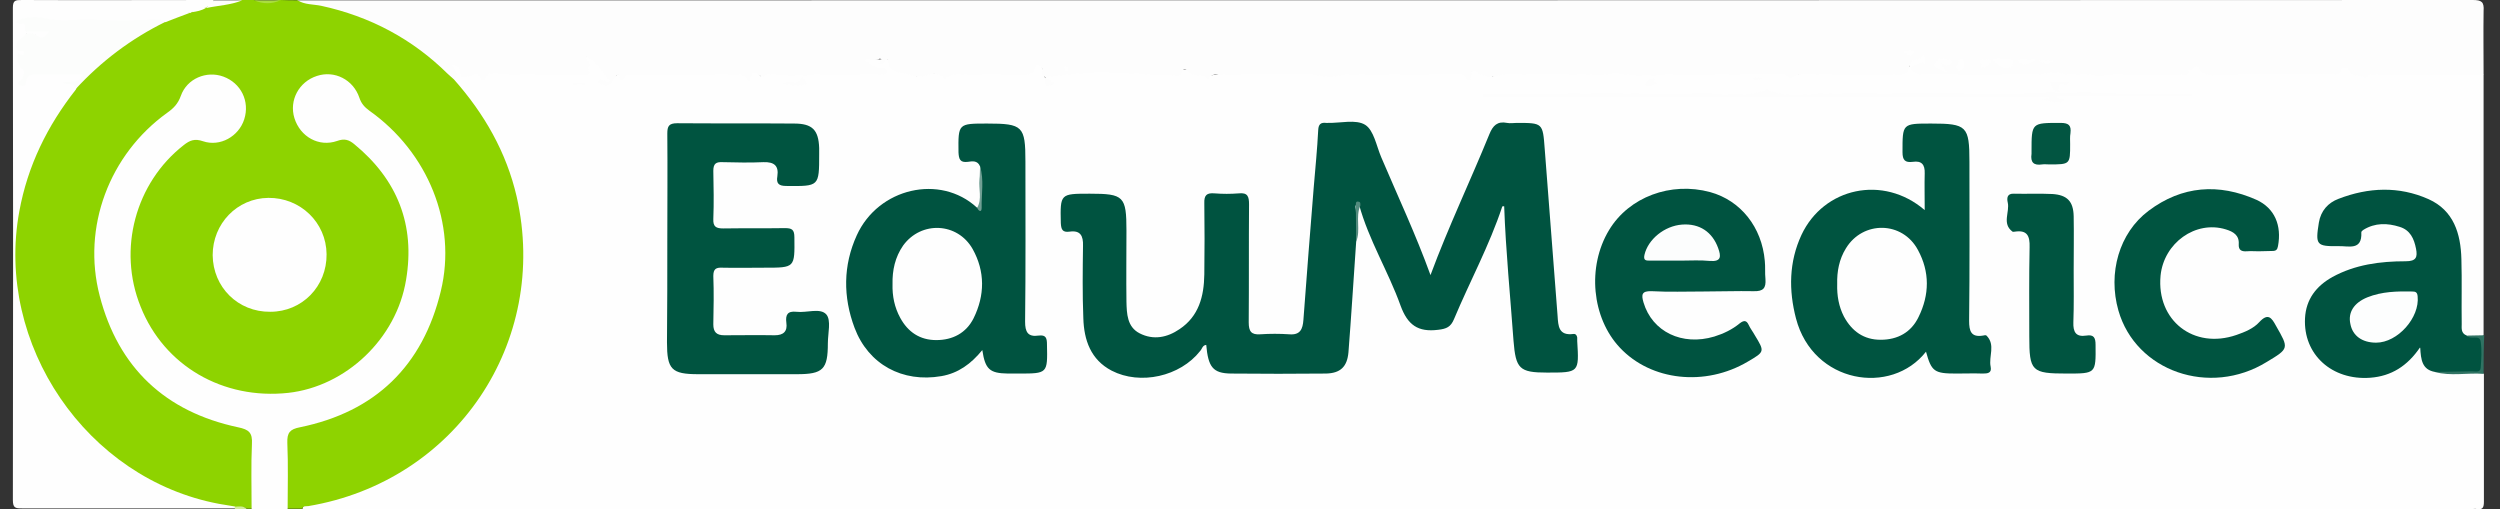 <?xml version="1.0" encoding="utf-8"?>
<!-- Generator: Adobe Illustrator 26.0.2, SVG Export Plug-In . SVG Version: 6.00 Build 0)  -->
<svg version="1.1" id="Camada_1" xmlns="http://www.w3.org/2000/svg" xmlns:xlink="http://www.w3.org/1999/xlink" x="0px" y="0px"
	 viewBox="0 0 777 158.2" style="enable-background:new 0 0 777 158.2;" xml:space="preserve">
<rect x="0" y="0" width="777" height="158.2" fill="#333333" stroke="none"/>
<style type="text/css">
	.st0{fill:#FEFEFE;}
	.st1{fill:#FDFDFD;}
	.st2{fill:#8ED300;}
	.st3{fill:#307363;}
	.st4{fill:#AADD40;}
	.st5{fill:#D2ED9A;}
	.st6{fill:#005340;}
	.st7{fill:#005440;}
	.st8{fill:#025541;}
	.st9{fill:#719F94;}
	.st10{fill:#538B7E;}
	.st11{fill:#FCFDFC;}
	.st12{fill:#FDFEFE;}
	.st13{fill:#FCFDFD;}
</style>
<g>
	<path class="st0" d="M771.9,23.3c0,27,0,53.9,0,80.9c-1.5,1.3-3.3,1.1-5,0.8c-2.6-0.8-2.7-3-2.7-5.2c-0.1-6.1,0.2-12.2-0.1-18.3
		c-0.3-6.2-1.1-12.2-6.3-16.6c-0.4-0.3-0.7-0.7-1.1-1c-6.6-5-24.5-5.2-31.2-0.3c-1,0.7-2,1.6-2.5,2.7c-1.2,2.6-2.4,5.3-1,8.2
		c0.5,1,8,1.3,9.4,0.6c0.9-0.4,1.1-1.3,1.5-2c1.9-3.9,6.9-5.5,12.3-3.9c4.3,1.3,7.1,5.5,6.6,9.7c-0.3,2.5-1.9,3-3.9,3.1
		c-4.1,0.1-8.2,0.7-12.2,1.4c-3.2,0.5-6.3,1.6-9.2,3.1c-6.9,3.4-9.5,8-9,15.7c0.4,6.1,4.6,11.2,11.2,13.1c7.8,2.3,14.8,1.2,20.5-5.2
		c2.8-3.2,3.1-3.1,4.5,1.1c0.6,2,1.9,3.1,3.9,3.6c3.3,0.8,6.6,0.2,9.9,0.4c1.6,0.1,3.2-0.2,4.5,1c0,13.2,0,26.5,0,39.7
		c0,1.9-0.4,2.6-2.3,2.3c-0.4-0.1-0.7,0-1.1,0c-224.9,0-449.7,0-674.6,0c0.4-2.3,2.4-1.8,3.8-2.1c14-2.8,26.5-8.6,37.3-18.1
		c12.6-11.1,20.9-24.7,24.6-41c5.7-25.9-0.3-48.9-17.2-69.2c-0.7-0.9-1.5-1.7-1.8-2.8c-0.3-1,0-2-0.5-2.9c-0.4-0.8-1-1.6,0.3-2.2
		c1-0.4,2.2-0.3,2.6,0.8c1.7,3.9,5,1.6,7.6,1.9c0.5,0.1,1.1-0.4,1.8-0.4c9.5,0.2,19-0.1,28.5,0.2c0.5,0,1,0.2,1.4,0.4
		c0.1-0.1,0-0.3-0.1-0.5c-0.2-1.6-1.7-4-0.4-4.7c1.8-1.1,3,1.6,4.5,2.5c1.6,1,2.2,2.6,3.1,4.1c1.1,1.9-0.4,1.7-1.6,1.7
		c0.4,0.1,1.1,0.2,1.2,0c2.6-4.4,7-3.3,10.9-3.4c9.7-0.3,19.5-0.3,29.2,0.1c2.2,0.1,5.3-1.8,7.2,1.1c1.3-1.8,3.3-1.6,5-1.3
		c5.2,1.2,10.3-0.4,15.4-0.1c5.3,0.3,10.6,0,16.1,0.1c-0.4-0.4-0.9-0.2-1.1-0.4c-1.4-1.2-4.3-0.9-4.1-3.6c0.1-1.3,4.5,0.4,6.3,0
		c3.5-0.8,2.9,2.6,4.8,3.3c2,0.7,4.7-0.6,6,2c1.1-1.3,2.8-1.6,4.2-1.2c4.3,1.2,8.5-0.3,12.7-0.1c4.5,0.2,9,0,13.5,0
		c2.1,0,4,0,5.8-1.8c1.8-1.8,3.2-0.5,3.6,3.3c0.9,0.6,1,2,2.1,2.4c-0.4-1.1-2.1-1.4-1.7-3c6.1-1.3,12.5-1.3,18.6-1.3
		c6.2,0,12.4,0.2,18.6,0.4c1.6,0.1,3.1-0.3,4.7-0.7c2.5-0.7,4.9,1.2,7.4,1.3c0.4,0,0.5,0.9,1.1,0.7c11.4-2.9,23-0.9,34.5-1.3
		c12.6-0.4,25.1-0.2,37.7,0c2.9,0,6-1,8.6,1.4c0.3,0.3,0.3,0.4,0.4-0.2c1.5-4.8,4.2,0.3,6.3-0.7c0.3-0.1,0.7,1,1.1,0.8
		c5.4-2.9,11.1-0.8,16.7-1.3c6.9-0.7,13.9,1.2,20.8-1.1c1.1-0.4,1.9,1,3.2,1c12.9,0.4,25.9,0.2,38.8-0.1c4.6-0.1,9-0.1,13.4,1
		c1.6,0.4,3.7-0.9,5.7-0.9c9.1,0.2,18.2-0.3,27.3,0.3c2,0.1,1.9-1.7,3.1-1.9c0.4,0,0.8,0,1.2,0.2c3.8,2.4,8,1.5,12,1.5
		c8.8,0.1,17.7,0.4,26.5-0.1c5.5-0.3,11,0.1,16.5,0.3c9.8,0.2,19.5-0.9,29.2,0.1c0.3,0,0.6,0.2,0.7,0.1c2.1-4.5,4.7-2.5,7.2-0.5
		c0.5,0.4,1.2,0.3,1.8,0.3c11.3-0.5,22.7-0.1,34-0.3c1.6,0,3.3,0.1,4.6-1.1c1.3-1.2,2.5-1,3.7,0c2.1,1.7,4.3,2.1,7.1,1.4
		c3.1-0.7,6.4-0.4,9.7-0.3c6.9,0.1,13.7,0,20.6,0.1C769.2,22.3,770.7,22.2,771.9,23.3z"/>
	<path class="st1" d="M771.9,23.3c-10.7,0-21.4,0-32.1,0c-1.5,0-3.5-1-4.5,1.3c-1.2-1.7-3.9-0.3-4.9-2.4c-0.6-1.3-2.1-1.5-2.6-0.6
		c-1,2-2.6,1.6-4.2,1.6c-11.1,0-22.2-0.1-33.3,0.1c-2.7,0-5.2,0.8-7-2.3c-0.9-1.5-1.9,1.3-3.1,0.7c0.1,2.5-1.8,1.4-2.9,1.4
		c-6.7,0.1-13.5-0.1-20.2,0.1c-2.5,0.1-4.9,0.5-7.5,0c-2.9-0.6-5.9,0.6-8.9-0.4c-2.6-0.9-5.2,0.4-7.8,0.4c-11.7-0.1-23.4-0.1-35.1,0
		c-1.9,0-3.4-0.5-4.3-2.3c1-1.3,1.7-3.1,4.1-1.6c-0.2-1-0.1-0.9-0.3-0.8c-1.3,0.6-3.5,0-3.8,2.4c-1.2,3.4-4,2.2-6.3,2.2
		c-6.7,0-13.5-0.1-20.2,0.1c-3.4,0.1-6.9-1.2-10.1,1.1c-0.5,0.3-1.6-1.3-3.1-1.3c-3.6,0.1-7.2-0.2-10.9,0c-9.5,0.5-19-0.3-28.4,0.4
		c-3.9,0.3-7.7-0.1-11.4-0.5c-2.7-0.3-5.1,0.8-7.8,0.4c-3.2-0.5-6.5-0.1-9.7-0.1s-6.5,0-9.7,0c-3.2,0-6.7-0.7-9.7,0.2
		c-2.9,0.8-5.2,0.4-7.5-1.1c-0.8-0.5-1.4-0.1-1.4,0.5c-0.1,2.6-0.6,2.8-2.2,0.7c-0.4-0.5-1.9-0.3-2.8-0.3c-7.7,0-15.4-0.2-23.2,0.1
		c-4.8,0.2-9.5-0.8-14.4,0.5c-1.9,0.5-4.8-0.6-7.3-0.6c-8.6,0-17.2-0.1-25.8,0.1c-2,0-4.5-1.1-6,1.3c-1.7-1.9-4.7-0.4-6.4-2.4
		c-0.5-0.6-1.3-1.2-1.6-0.2c-0.7,2.6-2.4,1.4-3.8,1.3c-2.2-0.1-4.5,0.2-6.7-0.1c-4.3-0.5-8.8-0.5-12.9-0.6c-4-0.1-8.5,0.1-12.7,0.6
		c-2.2,0.3-4.4,0.5-6.6,0.8c-0.7-0.3-1.3-0.8-1-1.7c0.3-1.1-0.3-1.7-1.2-1.9c-1.2-0.3-0.9,0.8-1.2,1.4c-0.9,1.5-2.4,1.5-3.9,1.5
		c-5.1,0-10.2-0.2-15.3,0c-2.9,0.1-6-1.2-8.6,1.2c-1.6-1.8-4-1.8-5.7-1.1c-3,1.2-5.5-0.6-8.2-0.8c-2.1-0.2-3.8-1.4-3.8-4
		c-1.3-0.2-0.9,1.8-2.8,1.3c-0.8-0.6,2.1-0.9,0.3-1.7c-1.3,0.9-3.2,0-5.1,0.5c2.1,0.6,3.3,3,5.9,2.4c0.6-0.1,1.3,0.2,1.4,0.9
		c0.1,1-0.8,1.1-1.5,1.2c-0.9,0.1-1.7,0-2.6,0c-7,0-14-0.4-20.9,0.2c-3.6,0.3-7.1-0.2-10.6-0.2c-0.8,0-1.6-0.6-2.4,0.3
		c-0.5,0.6-1.2,0.3-2-0.3c-2.2-1.5-2.2,0.6-2.9,2.2c-1.1-1.3-1.7-2.3-3.7-2.3c-10.8,0.3-21.6,0.2-32.5,0.2c-0.9,0-1.9-0.4-2.4,1
		c-0.2,0.6-1.5,1.2-1.7-0.6c-0.1-0.8-1-0.3-1.3,0.2c-1.8,3-2.4,3.2-5.7,1.7c1.2-2,2.7,0.3,4-0.4c-2.2-2.7-3.9-5.8-7.2-7.6
		c-0.4,1.5,2.3,2.1,0.5,3.5c-0.1,0-0.1,0.3,0,0.4c0.8,1.8,0.8,1.8-2,1.8c-9.5-0.1-19,0.1-28.4-0.5c-1.5-0.1-1.4,4.3-3.5,0.8
		c-0.8-1.3-3.4,0.7-5.1,0.3c-1.5-0.3,0.1-3.8-3.3-3.5c1.6,1.3,1.5,2.8,1,4.3c-1.7,0.6-2.5-0.8-3.4-1.7C126.4,11.8,112.6,5.3,97,2.3
		c-1.6-0.3-3.9,0.2-4.6-2.2c225.4,0,450.7,0,676.1-0.1c2.8,0,3.6,0.6,3.4,3.4C771.8,10.1,771.9,16.7,771.9,23.3z"/>
	<path class="st2" d="M92.5,0.1c2.2,1.4,4.9,1.2,7.3,1.7C115,5.1,128.2,12.1,139.2,23c0.6,0.6,1.3,1.1,1.9,1.7
		c9.4,10.6,16.3,22.6,19.5,36.5c10.2,45.1-18.9,88.4-64.8,96.1c-0.7,0.1-1.5-0.2-1.9,0.8c-1.5,0-3,0-4.5,0c-0.8-0.9-1-2-1-3.1
		c0-6.1,0-12.2,0-18.3c0-2.7,1.3-4.2,3.9-4.6c1-0.2,2-0.4,2.9-0.6c21.7-5.6,35.8-19.2,40.6-41c4.7-21.7-2.5-39.8-19.8-53.8
		c-2.5-2-4.6-4-5.9-7c-2.1-4.7-6.9-6.5-11.6-4.8c-4.4,1.6-7.2,6.4-6.2,10.7c1.1,4.9,5.6,8.7,10.5,7.5c5.3-1.3,8.6,1.1,11.8,4.4
		c12.3,12.9,16.6,28.1,11.2,45.2c-5.3,16.7-17.2,27.3-34.5,30.2c-30.8,5.1-52.2-20.2-51.7-43.3c0.3-13.6,5.3-24.7,15.1-33.7
		c2.6-2.4,5.2-3.7,9.1-2.8c5.3,1.3,10-1.9,11.2-6.9c1.2-4.8-1.3-9.5-5.8-11.2c-4.8-1.8-9.8,0.2-12.1,5.2c-1.2,2.6-2.9,4.5-5.2,6.1
		c-24.4,17.4-28.8,54.2-9.3,77c8.3,9.8,18.7,15.9,31.3,18.4c5,1,5.3,1.4,5.3,6.4c0,5.2,0,10.5,0,15.7c0,1.5,0.2,3-1,4.3
		c-0.5,0-1,0-1.5,0c-1.2-0.8-2.6-0.2-3.9-0.4c-8.6,0-16.5-2.8-24-6.5C25.1,139.2,10,120,5.5,93.8C1.3,69.5,6.4,46.9,22.7,27.6
		c8.2-8.8,17.2-16.5,28.3-21.4c2.4-1.1,4.9-1.7,7.3-2.9c0.3-0.1,0.7-0.2,1-0.3c1.5-0.2,3-0.7,4.4-1.3c0.3-0.1,0.7-0.2,1-0.3
		c3.4-1,7-0.4,10.4-1.4c1.2,0,2.5,0,3.7,0c2.7,0.6,5.5,0.6,8.2,0C89,0.1,90.7,0.1,92.5,0.1z"/>
	<path class="st0" d="M78.2,158.2c0-6.7-0.2-13.5,0.1-20.2c0.2-3.5-0.9-4.5-4.3-5.2C51.4,128,36.8,114.3,31,92
		c-5.6-21.4,3-44,20.9-56.9c2-1.4,3.4-2.8,4.3-5.3c1.9-5.4,8-7.9,13.2-6c5.5,2,8.3,7.7,6.5,13.3c-1.7,5.3-7.5,8.6-12.8,6.8
		c-2.6-0.9-4.1-0.3-6,1.2c-15,11.7-20.6,32.4-13.4,50.2c7.3,18.4,25.6,29,45.9,26.8c17.9-2,33.6-16.8,36.6-35.1
		c2.9-17.1-2.7-31.2-16.1-42.2c-1.7-1.4-3.1-1.8-5.3-1c-5.7,2-11.5-1.3-13.3-7.1c-1.7-5.5,1.4-11.3,7-13.1
		c5.4-1.8,11.3,1.1,13.2,6.8c0.6,1.8,1.6,2.9,3.1,4C133,47.3,142.1,69.5,137,90.5c-5.6,23.2-20.3,37.5-43.8,42.3
		c-3.1,0.6-4,1.7-3.9,4.8c0.3,6.9,0.1,13.7,0.1,20.6C85.7,158.2,82,158.2,78.2,158.2z"/>
	<path class="st0" d="M23.6,27.8C14.7,39.1,8.6,51.5,6,65.7c-7.6,41.3,20.9,83.2,62.1,90.9c1.6,0.3,3.2,0.5,4.8,0.8
		c0.3,0.1,0.4,0.3,0.3,0.4c-0.1,0.2-0.2,0.2-0.2,0.2c-22.1,0-44.1,0-66.2,0c-2,0-2.8-0.1-2.8-2.6c0.1-51,0.1-102,0-153
		C4,0.1,4.8,0,6.8,0c19.8,0.1,39.7,0,59.5,0c1.3,2.6-1.8,1.3-2.2,2.4l0.1-0.1C62.5,2.7,61,3,59.5,3.8L59.3,4l-0.3,0
		c-3.6-0.3-6.8,0.6-9.8,2.7C41.6,7.6,33.9,7,26.1,7C20.4,7.1,14.7,6.9,9,6.6c-0.7,0-1.5-0.1-2,0.7C7.2,8,7.8,8.4,8.1,9
		c0.1,0.3,0.2,0.6,0.2,0.9c0,0.3-0.1,0.6-0.2,1c-0.7,1.6-2.5,2.7-2.1,4.7c0,0.3,0.1,0.7,0.1,1c0.4,1.6-0.2,3.3,0.8,4.7
		c0.3,1,0.6,2,0.5,3c-0.4,0.2,0.2-0.1-0.1,0.4c-0.2,0.4,0,0.5,0.1,0.1c0.6-1.8,2-2.4,3.7-2.5c4.2-0.1,8.4-0.1,12.6,0
		c1.1,0,2.3,0,2.8,1.3c-1.4,0.3-1.4,2.5-3.1,2.3c-0.9-0.1-1.8,0.1-2.7-0.2C21.6,26.6,24.6,24.6,23.6,27.8z"/>
	<path class="st3" d="M771.9,116.2c-5.1-0.4-10.2,0.8-15.2-0.6c2.2-2,5-0.9,7.5-1.2c2-0.3,4.9,1.1,5.7-2c0.7-2.8,0.9-5.8-2.7-7.1
		c-0.4-0.1-0.4-0.6-0.4-1c1.8,0,3.5-0.1,5.3-0.1C771.9,108.2,771.9,112.2,771.9,116.2z"/>
	<path class="st0" d="M64.1,2.5c0.4-1.1,2.4-0.8,2.2-2.4c3,0,6,0,9,0C71.7,1.6,67.8,1.7,64.1,2.5z"/>
	<path class="st4" d="M87.2,0.1c-2.7,1.2-5.5,1.2-8.2,0C81.7,0.1,84.5,0.1,87.2,0.1z"/>
	<path class="st5" d="M73,158.2c0-0.2,0-0.4-0.1-0.7c1.3-0.1,2.7-0.4,3.8,0.7C75.5,158.2,74.2,158.2,73,158.2z"/>
	<path class="st6" d="M421.5,75.1c-0.8,11.5-1.5,22.9-2.4,34.4c-0.4,4.5-2.5,6.5-7,6.6c-9.9,0.1-19.7,0.1-29.6,0
		c-5.5-0.1-7-2-7.6-8.9c-1.2,0.1-1.3,1.3-1.9,1.9c-6.2,7.9-18.6,10.7-27.5,6.1c-6.5-3.4-8.6-9.5-8.8-16.3c-0.3-7.5-0.2-15-0.1-22.5
		c0.1-3.1-0.8-4.9-4.2-4.4c-2.2,0.3-2.6-0.7-2.7-2.7c-0.2-9.1-0.2-9.1,9-9.1c10.6,0,11.4,0.8,11.4,11.5c0,7.4-0.1,14.7,0,22.1
		c0.1,3.7,0.2,7.8,4.1,9.8c4.3,2.2,8.6,1.3,12.4-1.3c6-4,7.6-10.2,7.7-17c0.1-7.4,0.1-14.7,0-22.1c-0.1-2.6,0.8-3.3,3.2-3.1
		c2.5,0.2,5,0.2,7.5,0c2.8-0.3,3.2,1,3.2,3.4c-0.1,12.2,0,24.5-0.1,36.7c0,2.8,0.8,3.9,3.6,3.7c3-0.2,6-0.2,9,0
		c3.4,0.3,4.2-1.6,4.4-4.5c1-13.7,2.1-27.4,3.2-41.1c0.5-6,1.1-11.9,1.4-17.9c0.1-1.8,0.8-2.4,2.5-2.2c0.1,0,0.2,0,0.4,0
		c4,0.1,8.8-1.2,11.7,0.6c2.7,1.7,3.5,6.6,5,10.1c5.1,12,10.7,23.9,15.3,36.6c5.6-15.1,12.4-29.3,18.3-43.8c1.1-2.7,2.5-4.1,5.5-3.5
		c1,0.2,2,0,3,0c8.1,0,8.1,0,8.7,8.1c1.3,17.3,2.7,34.6,4,51.9c0.2,3.1,0.3,6.2,4.9,5.6c0.7-0.1,1.1,0.4,1.2,1.1c0,0.4,0,0.7,0,1.1
		c0.6,9.8,0.6,9.8-9.4,9.8c-8.6,0-9.7-1.2-10.4-9.9c-1-13.9-2.4-27.8-2.9-41.8c-0.2,0-0.6,0-0.6,0.1c-4,12.1-10.1,23.3-15,35
		c-1,2.4-2.3,3-4.9,3.3c-6.3,0.8-9.5-1.5-11.7-7.5c-3.8-10.6-9.9-20.4-12.9-31.4c-1.6-0.3-1,1-1,1.6C421.5,68.7,422,71.9,421.5,75.1
		z"/>
	<path class="st7" d="M598.2,65.3c0-4.2-0.1-7.8,0-11.4c0.1-2.8-1-4-3.7-3.6c-2.4,0.3-3.2-0.5-3.2-3c0-8.9-0.1-8.9,8.9-8.9
		c11.1,0,11.9,0.8,11.9,11.9c0,16.5,0.1,33-0.1,49.4c0,3.2,0.6,5.2,4.3,4.6c0.4-0.1,0.9-0.2,1.1,0c2.9,2.9,0.6,6.5,1.3,9.7
		c0.4,2-1,2.1-2.5,2.1c-2.7-0.1-5.5,0-8.2,0c-6.8,0-7.7-0.6-9.4-6.8c-10.8,13.8-35.1,9.9-40.4-10.3c-2.3-8.8-2.2-17.6,1.7-26
		C566.8,58.3,585.3,54.2,598.2,65.3z"/>
	<path class="st6" d="M304.6,51.7c-0.8-1.9-2.4-1.6-3.8-1.4c-2.4,0.3-2.8-0.8-2.9-3c-0.1-8.9-0.1-8.9,8.9-8.9
		c11.1,0,11.9,0.8,11.9,11.8c0,16.6,0.1,33.2-0.1,49.8c0,3.1,0.8,4.8,4.2,4.3c2.3-0.3,2.6,0.8,2.6,2.8c0.2,9,0.2,9-8.8,9
		c-1.1,0-2.2,0-3.4,0c-5.6-0.1-7-1.3-7.9-7.3c-3.5,4.3-7.5,7.2-12.7,8.1c-12.1,2.1-22.7-3.6-27-15c-3.6-9.6-3.6-19.4,0.7-28.8
		c6.7-14.7,25.9-19.1,37.3-8.6c0.9,0.3,1.2-0.3,1.1-0.9C304.7,59.6,305.2,55.7,304.6,51.7z"/>
	<path class="st7" d="M207.4,74.8c0-11.1,0.1-22.2,0-33.3c0-2.3,0.5-3.2,3.1-3.2c12.1,0.1,24.2,0,36.3,0.1c5.7,0,7.6,2,7.8,7.6
		c0,0.6,0,1.2,0,1.9c0,10.1,0,10-10.2,9.9c-2.3,0-3.2-0.7-2.8-3c0.5-3.3-1-4.5-4.3-4.4c-4.2,0.2-8.5,0.1-12.7,0
		c-2-0.1-2.9,0.4-2.9,2.7c0.1,5,0.2,10,0,15c-0.1,2.4,0.9,2.9,3.1,2.9c6.4-0.1,12.7,0,19.1-0.1c2.2,0,3,0.4,3,2.9
		c0.1,9.4,0.2,9.4-9.2,9.4c-4.4,0-8.7,0.1-13.1,0c-2-0.1-2.9,0.3-2.9,2.6c0.2,5,0.1,10,0,15c0,2.4,1,3.4,3.4,3.4
		c5.2,0,10.5-0.1,15.7,0c2.7,0,4-1.2,3.6-3.9c-0.3-2.4,0.3-3.7,3.1-3.4c3.2,0.4,7.4-1.3,9.3,0.8c1.6,1.8,0.5,5.9,0.5,9
		c0,8.1-1.5,9.6-9.6,9.6c-10.2,0-20.5,0-30.7,0c-8.3,0-9.7-1.5-9.7-9.9C207.4,95.8,207.4,85.3,207.4,74.8z"/>
	<path class="st6" d="M766.7,104.3c1.1,1.5,4-0.5,4.3,1.9c0.4,2.7,0.2,5.4,0,8.1c-0.1,1.6-1.7,1.1-2.7,1.1
		c-3.8,0.1-7.7,0.1-11.5,0.2c-4-0.7-4.4-3.7-4.6-7.7c-4,5.9-9,9-15.5,9.5c-11.9,0.9-20.9-7.2-20.3-18.5c0.3-5.9,3.5-10,8.5-12.8
		c7.1-3.9,14.9-4.9,22.8-4.9c3.3,0,3.7-1.3,3.2-3.9c-0.6-3.1-1.8-5.8-5.1-6.8c-3.8-1.2-7.6-1.3-11.2,0.9c-0.3,0.2-0.7,0.5-0.7,0.8
		c0.3,5.8-4,4.2-7.1,4.3c-6.9,0.1-7.2-0.4-6.1-7.3c0.6-3.7,2.9-6.2,6.1-7.4c9.3-3.6,18.8-4,28,0.1c7.8,3.5,10,10.7,10.2,18.6
		c0.2,6.7,0,13.5,0.1,20.2C765.1,102,764.8,103.6,766.7,104.3z"/>
	<path class="st6" d="M529.4,90.6c-5.4,0-10.7,0.2-16.1-0.1c-3.1-0.1-3.2,1.1-2.5,3.5c2.7,9.1,12,13.6,22,10.6
		c2.9-0.9,5.6-2.2,7.9-4.1c1.3-1,2.1-1,2.8,0.5c0.5,1.1,1.3,2.1,1.9,3.2c3.1,5.1,3.1,5.1-2.2,8.2c-13.2,7.8-30,6-39.7-4.3
		c-8.8-9.3-10.3-25.2-3.4-36.6c6.2-10.3,19.2-15.1,31.4-11.8c9.5,2.6,16.1,10.9,17,21.4c0.2,1.9,0,3.7,0.2,5.6
		c0.2,2.8-0.6,3.9-3.7,3.8C539.9,90.4,534.6,90.6,529.4,90.6z"/>
	<path class="st7" d="M702,78.1c-1.2,0-2.5-0.1-3.7,0c-1.6,0.1-2.6-0.3-2.5-2.2c0.2-2.8-1.7-3.9-4-4.6c-9.4-2.9-19.3,4.2-20.3,14.4
		c-1.3,13.9,10.3,23,23.6,18.4c2.6-0.9,5.3-2,7.1-4c2.7-2.9,3.8-1.4,5.2,1.2c4,7,4.1,7-2.9,11.2c-17.7,10.9-40.7,2.9-46.1-16
		c-3.3-11.6,0.2-24.1,9.4-31c10.4-7.8,21.8-8.6,33.5-3.4c5.7,2.6,7.9,8,6.7,14.4c-0.2,1.1-0.6,1.5-1.7,1.5
		C705,78,703.5,78.1,702,78.1z"/>
	<path class="st7" d="M644.5,84.1c0,5.4,0.1,10.7-0.1,16.1c-0.1,3,0.8,4.6,4,4.1c2.4-0.4,2.9,0.7,2.9,2.9c0.1,8.9,0.1,8.9-8.9,8.9
		c-11,0-11.7-0.7-11.7-11.6c0-9.2-0.1-18.5,0.1-27.7c0.1-3.4-0.7-5.4-4.6-4.8c-0.2,0-0.6,0.1-0.7,0c-3.4-2.5-0.8-6.1-1.5-9.1
		c-0.3-1.3-0.2-2.8,1.9-2.7c4,0.1,8-0.1,12,0.1c4.6,0.3,6.5,2.3,6.6,6.9C644.6,72.9,644.5,78.5,644.5,84.1
		C644.5,84.1,644.5,84.1,644.5,84.1z"/>
	<path class="st1" d="M681.1,30c-13.9,0-27.8,0-41.9,0c0.6,1.4,1.8,0.2,2.4,1.2c-2.4,1.9-5-0.6-7.5-0.1c0.9-0.2,1.9-0.4,2.8-0.6
		c0-0.1,0-0.2,0-0.3c-58.7,0-117.5,0-176.2,0c0-0.3,0-0.6,0-1c7.4,0,14.9,0,22.3,0c7.4,0,14.7-0.5,22.1-0.2c7.5,0.3,15,0.4,22.4,0.1
		c7.2-0.3,14.6,1.6,21.7-1.3c6.9,3.2,14.1,0.9,21.2,1.2c7.3,0.3,14.7,0,22.1-0.1c7.5,0,15,0.1,22.4,0.1c7.4,0,14.7,0.1,22.1-0.2
		c7.3-0.3,14.7,0.2,22,0.2c7.3,0,14.7,0,22,0C681.1,29.5,681.1,29.8,681.1,30z"/>
	<path class="st8" d="M643.4,44.8c0,6.3,0,6.3-6.5,6.3c-0.7,0-1.5-0.1-2.2,0c-2.6,0.4-3.7-0.6-3.3-3.3c0-0.2,0-0.5,0-0.7
		c0-9,0-8.9,9-8.9c2.5,0,3.4,0.7,3.1,3.2C643.3,42.5,643.4,43.7,643.4,44.8z"/>
	<path class="st9" d="M304.6,51.7c1.3,4.2,0.4,8.6,0.5,12.9c0,1.5-0.9,1.1-1.4,0c1.6-2.8,0.4-5.9,0.7-8.8
		C304.6,54.4,304.5,53,304.6,51.7z"/>
	<path class="st10" d="M421.5,75.1c0-3.8-0.1-7.5-0.1-11.3c0-0.5-0.1-1.4,0.9-1.1c0.6,0.1,0.5,0.7,0.5,1.2
		C421.2,67.5,423,71.5,421.5,75.1z"/>
	<path class="st1" d="M637,25.7c2,0,4,0,6.1,0c-0.6,1.5-4.7-0.9-3,2.8C637.9,29,638.2,26.6,637,25.7z"/>
	<path class="st1" d="M243.3,26.1c2.1-1.2,4.3,0.6,5.6-1.7c0.5-0.8,0.9,0.1,1.4,0.7c0.8,1.2,0,1.1-0.7,1.3
		C247.6,27.1,245.8,26.2,243.3,26.1z"/>
	<path class="st1" d="M510.7,26.2c1.5,0,1.7-2.6,3.6-1.6c-1,1.1,1.2,1.2,0.7,1.4C513.7,26.5,512.3,26.9,510.7,26.2z"/>
	<path class="st1" d="M324.9,24c1.4,0.5,2.1,2.1,3.6,1.9C327,25.8,324,28.8,324.9,24z"/>
	<path class="st1" d="M178,25.8c1.3,0,2.7,0,4,0c0,0.2,0,0.4,0,0.6c-1.3-0.1-2.6-0.1-3.9-0.2C178,26.1,178,26,178,25.8z"/>
	<path class="st1" d="M547.6,24.5c-1.3,0.3-2,0.6-2.7-0.1C545.7,23.9,546.4,23.9,547.6,24.5z"/>
	<path class="st0" d="M619.1,18.8c1.5-1.1,3.2-0.2,4.9-0.5c1.1-0.2,1.8,0.4,1.6,1.4c-0.1,1-0.6,1.4-2,1.5
		C621.4,21.4,620.8,19.2,619.1,18.8L619.1,18.8z"/>
	<path class="st0" d="M605.1,22.4c-1.7,0.1-2.2-1.2-3.4-1.5c-1.8-0.4,0-1.3,0.2-1.7c0.8-1.9,2.5-0.7,3.8-0.7c0.5,0,1.2,0.4,0.6,1.3
		c-1.1,1.7-1.9-0.5-3.2-0.1C603.8,20.7,604.4,21.5,605.1,22.4z"/>
	<path class="st0" d="M633.1,18.3c-4.1,2.3-4.1,2.3-6.4,0.3C628.6,18.6,630.4,18.5,633.1,18.3z"/>
	<path class="st0" d="M593.6,21c-0.7-3.5,3.7-1.6,4.1-3.9c0.2,0.3,0.4,0.6,0.5,1c0.2,0.6,0.3,1.7-0.1,1.6
		C596.1,18.9,595.1,20.8,593.6,21L593.6,21z"/>
	<path class="st0" d="M610.4,19.8c0.1,1.1-0.4,2-1.4,2.3c-0.2,0.1-0.8-1-1.2-1.6c1.5,0,0.1-2.4,1.8-2.1
		C610.4,18.5,610.6,19.1,610.4,19.8z"/>
	<path class="st0" d="M619.1,18.8c-0.4,0.5-0.7,1-1.1,1.4c-0.7,0.8-1.6,1-2.7,0.6c1.8-1-0.2-1.4-0.4-2c0.8-0.1,1.6-0.4,2.4-0.4
		C617.9,18.4,618.5,18.7,619.1,18.8C619.1,18.8,619.1,18.8,619.1,18.8z"/>
	<path class="st0" d="M638.2,18.8c-1.6,1.7-3,0.7-4.5,0.1C635.2,18.3,636.7,19.2,638.2,18.8z"/>
	<path class="st0" d="M591.3,15.9c1.4,0,2.7-0.4,4,0.2C593.9,17.6,593.9,17.6,591.3,15.9z"/>
	<path class="st0" d="M331.3,22.3c-0.1-0.2-0.4-0.5-0.5-0.7c0-0.3,0.1-0.8,0.3-0.9c0.8-0.3,0.6,0.4,0.6,0.8
		C331.7,21.8,331.9,22.2,331.3,22.3z"/>
	<path class="st0" d="M84,96.9C74,97,66.2,89.3,66.1,79.3c0-9.8,7.6-17.7,17.3-17.8c9.9-0.1,18,7.6,18.1,17.5
		C101.6,89,93.9,96.9,84,96.9z"/>
	<path class="st11" d="M7.8,9.8c0-0.2,0-0.5,0-0.7C7.1,8.8,7.9,7,6.3,7.6C5.9,7.3,5.2,7.2,5.1,6.9C5,6.3,5.6,6.2,6.1,6.1
		c2.6-0.9,5.5-1,7.9-0.4c4.7,1.1,9.3,0.3,13.9,0.4c7.2,0.3,14.6,0.3,21.8-0.1c0.9-0.4,1.3,0.1,1.7,0.8
		c-10.6,5.2-19.9,12.2-27.9,20.9c-0.3-2.5-2.7-0.9-3.9-2.1c2.3-0.4,4.9,0.5,6.1-2.4c-4.9,0-9.7,0-14.6,0c-1.4,0-2.6,0.1-2.9,1.7
		c-0.2,0.9,0,1.9-1.3,1.8c-0.5,0-1.2-0.3-1.3-0.6C5.4,25.1,7,25.1,7.1,24c-0.3-1,0.1-2.1-0.7-3c-0.9-1.4-1.4-2.8-0.7-4.5
		c0.3,0,0.4-0.2,0.3-0.5c-0.1-0.2-0.2-0.2-0.3-0.2c-1.9-2.9,1.2-3.6,2.2-5.2c1.9-1.7,3.8,1.4,5.7,0.1C11.7,9.8,9.6,10.6,7.8,9.8z"/>
	<path class="st0" d="M51.4,6.9c-0.6-0.3-1.1-0.6-1.7-0.8c2.5-3.3,5.7-3.7,9.3-2.1C56.5,4.9,54,5.9,51.4,6.9z"/>
	<path class="st0" d="M59.5,3.8c1.2-1.4,2.9-1.6,4.6-1.4C62.7,3.3,61.1,3.6,59.5,3.8z"/>
	<path class="st0" d="M7.8,9.8c2.4,0,4.9,0,7.4,0c-2,2.4-1.9,2.3-4.5,0.9c-0.8-0.4-1.9-0.1-2.9-0.2C7.8,10.3,7.8,10.1,7.8,9.8z"/>
	<path class="st0" d="M20.8,2.8c-0.9,1.3-2.1,0.9-3.3,0.5C18.6,3.1,19.7,3,20.8,2.8z"/>
	<path class="st0" d="M46.3,2.9c-1.2,0.5-2.1,0.9-2.5,0.2c-0.6-1.1,0.5-0.8,1-0.8C45,2.4,45.4,2.6,46.3,2.9z"/>
	<path class="st0" d="M24.2,3.1c-0.4,0.3-0.7,0.6-0.9,0.6c-0.5,0-1-0.2-0.8-0.8c0.1-0.2,0.5-0.4,0.8-0.4C23.5,2.5,23.8,2.8,24.2,3.1
		z"/>
	<path class="st0" d="M6.3,21c1.5,0.7,1.4,1.8,0.7,3C6,23.3,6.4,22.1,6.3,21z"/>
	<path class="st0" d="M5.6,15.8c0.7,0.2,2.1-0.4,1.8,0.9c-0.2,0.9-1.2,0-1.8-0.1C5.6,16.3,5.6,16.1,5.6,15.8z"/>
	<path class="st0" d="M6.3,7.6c1.8-0.8,1.4,0.6,1.5,1.5C6.9,9,6.4,8.5,6.3,7.6z"/>
	<path class="st0" d="M571,88.3c-0.1-3.9,0.6-7.7,2.7-11.1c5.3-8.7,17.6-8.5,22.4,0.5c3.7,6.8,3.6,13.9,0.2,20.8
		c-2.3,4.8-6.5,7.1-11.8,7.1c-5.2,0-8.9-2.6-11.4-7.2C571.5,95.3,570.9,91.9,571,88.3z"/>
	<path class="st0" d="M277.4,88.3c-0.1-4.3,0.8-8.4,3.3-12c5.6-7.7,16.9-7.2,21.6,1.1c3.9,7,3.8,14.4,0.3,21.5
		c-2.3,4.6-6.5,6.8-11.6,6.8c-5.1,0-8.8-2.5-11.2-6.9C278,95.5,277.3,92,277.4,88.3z"/>
	<path class="st12" d="M738.5,106.5c-4.3,0-7.3-2.1-8-5.8c-0.8-3.6,1.1-6.6,5.3-8.3c4.5-1.8,9.2-1.9,14-1.8c1,0,1.5,0.3,1.6,1.5
		C752.1,98.7,745.2,106.5,738.5,106.5z"/>
	<path class="st13" d="M522.5,81c-3.2,0-6.5,0-9.7,0c-1.2,0-2.1,0-1.7-1.8c1.1-4.8,6.2-9,11.7-9.4c5.4-0.4,9.4,2.3,11.2,7.3
		c0.9,2.5,1.1,4.3-2.6,4C528.4,80.8,525.4,81,522.5,81z"/>
</g>
</svg>
